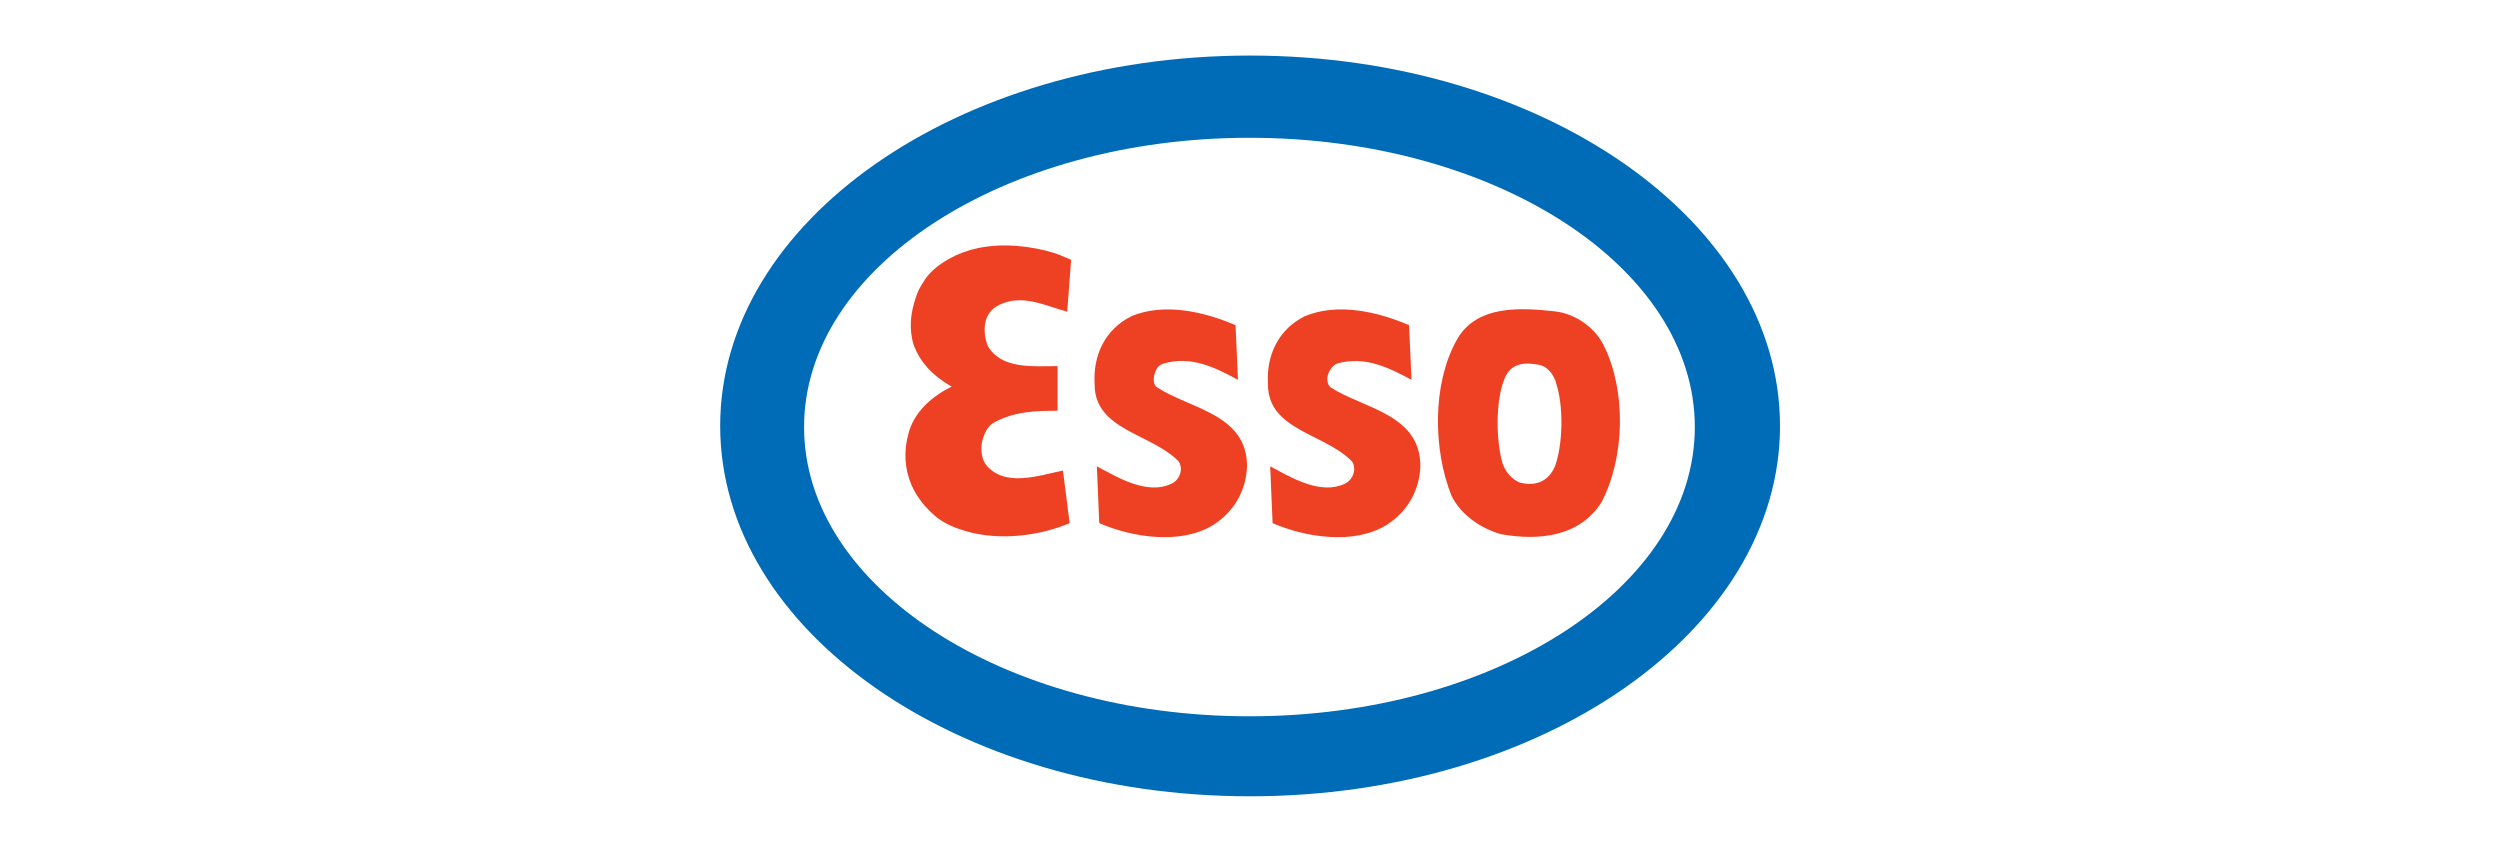 <?xml version="1.0" encoding="UTF-8"?><svg id="Logos" xmlns="http://www.w3.org/2000/svg" viewBox="0 0 135 46"><defs><style>.cls-1{fill:#ee4023;}.cls-1,.cls-2{fill-rule:evenodd;}.cls-2{fill:#006bb6;}</style></defs><path class="cls-2" d="M43.42,23.06c0-8.62,10.77-15.62,24.05-15.62s24.05,6.99,24.05,15.62-10.77,15.62-24.05,15.62-24.05-6.99-24.05-15.62h0ZM67.5,43c15.81,0,28.62-8.95,28.62-20S83.3,3,67.5,3s-28.61,8.95-28.61,20,12.81,20,28.61,20h0Z"/><path class="cls-1" d="M57.84,14.04l-.21,2.79c-1.14-.3-2.44-.99-3.68-.36-.91.43-.89,1.5-.61,2.21.74,1.27,2.4,1.09,3.77,1.09v2.41c-.81,0-1.72.02-2.53.26-.4.12-.92.34-1.11.53-.26.26-.44.71-.47,1.12-.02.34.04.72.21.96.99,1.32,2.94.61,4.19.36l.36,2.84c-1.61.68-3.73.96-5.54.45-.56-.16-1.04-.34-1.57-.71-.66-.53-1.16-1.15-1.45-1.85-.34-.82-.41-1.74-.15-2.7.28-1.17,1.29-2.06,2.34-2.56-1.03-.6-1.73-1.32-2.08-2.34-.2-.75-.15-1.48.05-2.17.13-.46.22-.72.57-1.25.48-.74,1.49-1.33,2.4-1.6,1.3-.39,2.75-.32,4.09,0,.79.2.92.31,1.43.51h0ZM84.01,16.82c-1.8-.2-4.32-.41-5.38,1.6-1.29,2.36-1.24,5.87-.25,8.35.53,1.07,1.62,1.78,2.69,2.08,2.03.36,4.24.13,5.41-1.73,1.27-2.41,1.34-6.02.13-8.45-.48-.99-1.53-1.71-2.59-1.85h0ZM84.01,20.63c.43,1.24.4,3.32-.04,4.55-.41.94-1.19,1.06-1.9.88-.37-.15-.76-.51-.94-1.06-.35-1.26-.37-3.3.09-4.49.37-1.02,1.26-.92,1.89-.81.41.08.74.44.91.94h0ZM61.09,17.08c-1.42.71-2.08,2.11-1.98,3.68,0,2.48,3.07,2.64,4.54,4.16.29.46,0,1.04-.41,1.21-1.3.6-2.84-.32-4.01-.95l.13,3.07c1.75.76,4.39,1.19,6.15.1,1.17-.74,1.78-1.9,1.83-3.17,0-2.82-3.07-3.1-4.84-4.25-.23-.12-.22-.5-.16-.72.07-.24.19-.49.47-.57,1.52-.46,2.85.23,4.04.87l-.13-2.95c-1.65-.71-3.83-1.24-5.64-.48h0ZM70.45,17.08c-1.42.71-2.08,2.11-1.98,3.68,0,2.48,3.07,2.64,4.54,4.16.29.46,0,1.04-.41,1.21-1.3.6-2.84-.32-4.01-.95l.13,3.07c1.75.76,4.39,1.19,6.15.1,1.17-.74,1.78-1.9,1.83-3.17,0-2.82-3.05-3.11-4.83-4.25-.22-.16-.23-.52-.14-.75.07-.21.27-.48.48-.55,1.5-.43,2.82.24,4.01.88l-.13-2.95c-1.65-.71-3.83-1.24-5.64-.48h0Z"/></svg>